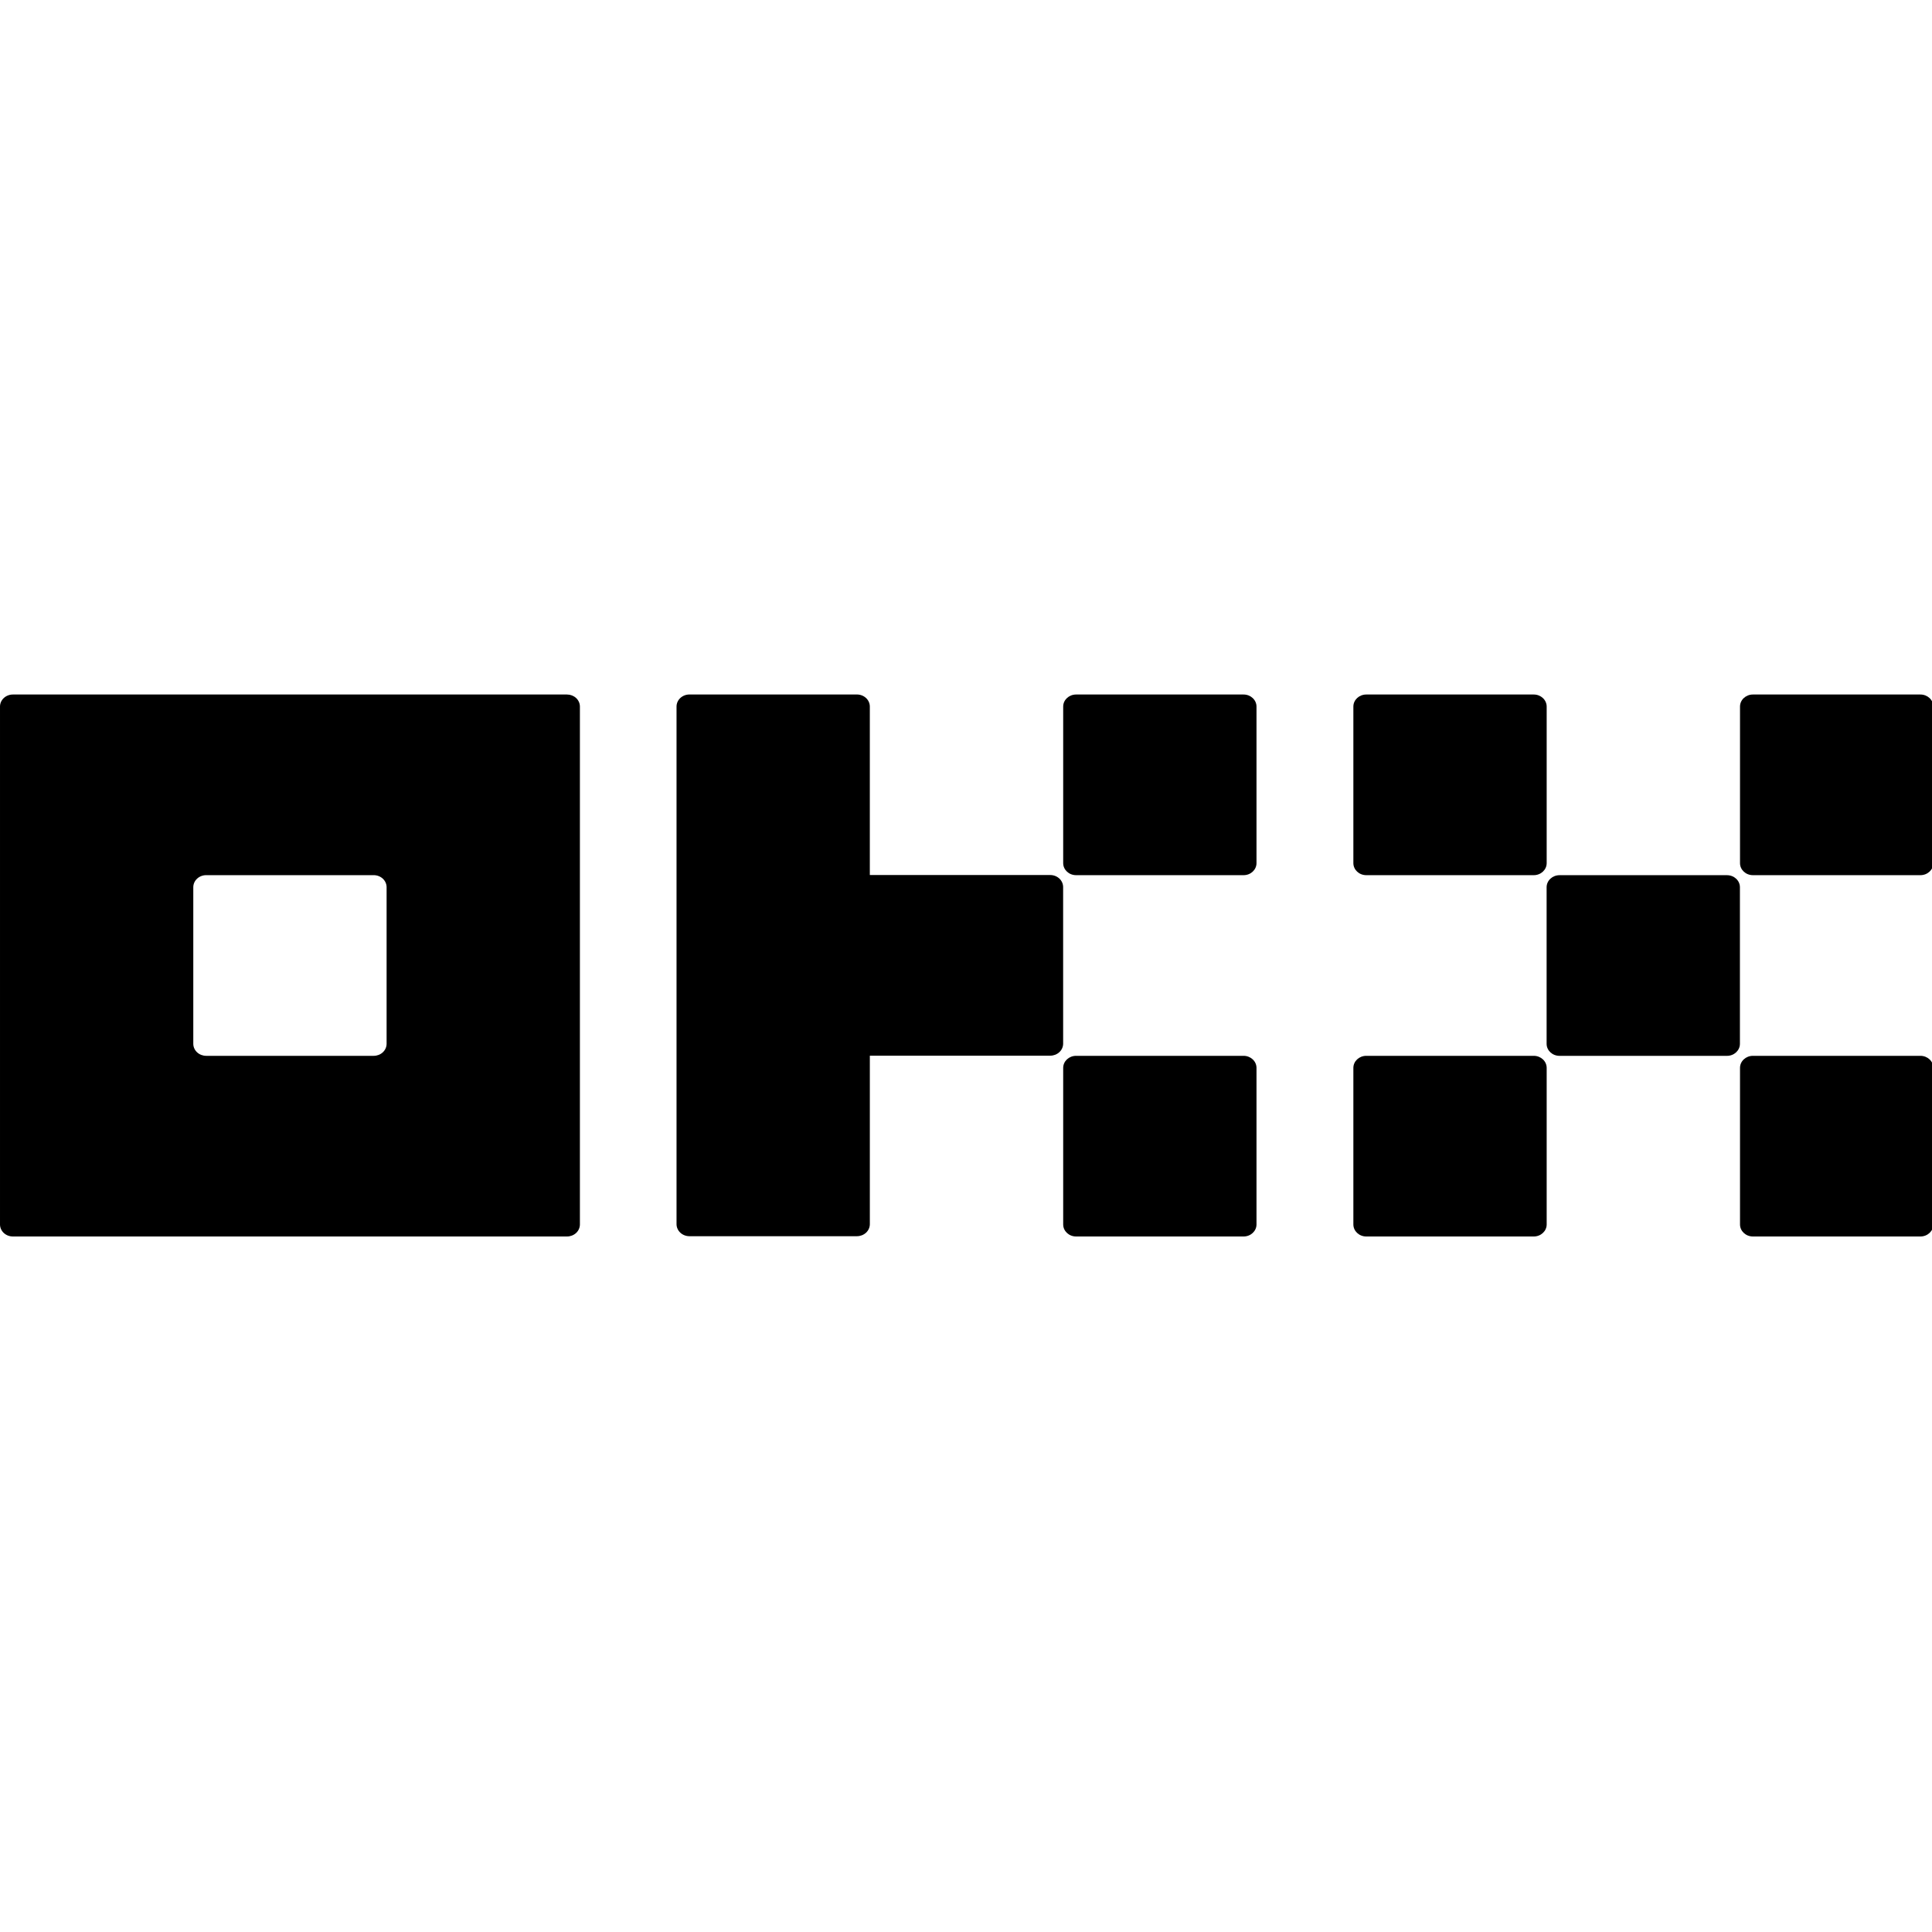 <?xml version="1.0" encoding="utf-8"?>
<!-- Generator: Adobe Illustrator 28.0.0, SVG Export Plug-In . SVG Version: 6.00 Build 0)  -->
<svg version="1.1"
	 id="svg8" xmlns:svg="http://www.w3.org/2000/svg" xmlns:sodipodi="http://sodipodi.sourceforge.net/DTD/sodipodi-0.dtd" xmlns:inkscape="http://www.inkscape.org/namespaces/inkscape" xmlns:rdf="http://www.w3.org/1999/02/22-rdf-syntax-ns#" xmlns:cc="http://creativecommons.org/ns#" xmlns:dc="http://purl.org/dc/elements/1.1/" sodipodi:docname="okx logo.svg"
	 xmlns="http://www.w3.org/2000/svg" xmlns:xlink="http://www.w3.org/1999/xlink" x="0px" y="0px" viewBox="0 0 512 512"
	 style="enable-background:new 0 0 512 512;" xml:space="preserve">
<sodipodi:namedview  bordercolor="#666666" borderopacity="1.0" fit-margin-bottom="0" fit-margin-left="0" fit-margin-right="0" fit-margin-top="0" id="base" inkscape:current-layer="layer1" inkscape:cx="567.26578" inkscape:cy="219.28838" inkscape:document-units="mm" inkscape:pagecheckerboard="true" inkscape:pageopacity="0.0" inkscape:pageshadow="2" inkscape:window-height="1017" inkscape:window-maximized="1" inkscape:window-width="1920" inkscape:window-x="1912" inkscape:window-y="70" inkscape:zoom="0.98994949" pagecolor="#ffffff" showgrid="false">
	</sodipodi:namedview>
<g id="layer1" transform="translate(-62.059,-90.446)" inkscape:groupmode="layer" inkscape:label="Layer 1">
	<g id="g886" transform="matrix(0.4,0,0,0.348,61.932,90.446)">
		<path id="path839" inkscape:connector-curvature="0" d="M375.97,528.89H8.86c-2.26,0-4.44,0.97-6.04,2.69
			c-1.6,1.72-2.5,4.05-2.5,6.49v394.37c0,2.43,0.9,4.77,2.5,6.49c1.6,1.72,3.77,2.68,6.04,2.68h367.12c2.27,0,4.44-0.97,6.04-2.68
			c1.6-1.72,2.5-4.06,2.5-6.49V538.06c0-2.43-0.9-4.77-2.5-6.49C380.41,529.85,378.24,528.89,375.97,528.89z M256.45,794.86
			c0,2.43-0.9,4.76-2.5,6.49c-1.6,1.72-3.77,2.69-6.04,2.69H136.92c-2.26,0-4.44-0.97-6.04-2.69c-1.6-1.72-2.5-4.05-2.5-6.49V675.63
			c0-2.43,0.9-4.77,2.5-6.49c1.6-1.72,3.77-2.69,6.04-2.69h110.99c2.26,0,4.44,0.97,6.04,2.69c1.6,1.72,2.5,4.05,2.5,6.49V794.86z"
			/>
		<path id="path841" inkscape:connector-curvature="0" d="M1144.52,666.48h-110.99c-4.71,0-8.54,4.11-8.54,9.17v119.23
			c0,5.07,3.82,9.17,8.54,9.17h110.99c4.72,0,8.54-4.11,8.54-9.17V675.65C1153.06,670.58,1149.24,666.48,1144.52,666.48
			L1144.52,666.48z"/>
		<path id="path843" inkscape:connector-curvature="0" d="M1016.48,528.89H905.5c-4.72,0-8.54,4.11-8.54,9.17v119.23
			c0,5.07,3.82,9.17,8.54,9.17h110.99c4.72,0,8.54-4.11,8.54-9.17V538.07C1025.02,533,1021.2,528.89,1016.48,528.89z"/>
		<path id="path845" inkscape:connector-curvature="0" d="M1272.65,528.89h-110.99c-4.71,0-8.54,4.11-8.54,9.17v119.23
			c0,5.07,3.82,9.17,8.54,9.17h110.99c4.72,0,8.54-4.11,8.54-9.17V538.07C1281.19,533,1277.37,528.89,1272.65,528.89z"/>
		<path id="path847" inkscape:connector-curvature="0" d="M1016.48,804.04H905.5c-4.72,0-8.54,4.11-8.54,9.17v119.23
			c0,5.06,3.82,9.17,8.54,9.17h110.99c4.72,0,8.54-4.11,8.54-9.17V813.21C1025.02,808.15,1021.2,804.04,1016.48,804.04z"/>
		<path id="path849" inkscape:connector-curvature="0" d="M1272.65,804.04h-110.99c-4.71,0-8.54,4.11-8.54,9.17v119.23
			c0,5.06,3.82,9.17,8.54,9.17h110.99c4.72,0,8.54-4.11,8.54-9.17V813.21C1281.19,808.15,1277.37,804.04,1272.65,804.04z"/>
		<path id="path851" inkscape:connector-curvature="0" d="M824.23,528.89H713.25c-4.72,0-8.54,4.11-8.54,9.17v119.23
			c0,5.07,3.82,9.17,8.54,9.17h110.99c4.72,0,8.54-4.11,8.54-9.17V538.07C832.77,533,828.95,528.89,824.23,528.89z"/>
		<path id="path853" inkscape:connector-curvature="0" d="M824.23,804.04H713.25c-4.72,0-8.54,4.11-8.54,9.17v119.23
			c0,5.06,3.82,9.17,8.54,9.17h110.99c4.72,0,8.54-4.11,8.54-9.17V813.21C832.77,808.15,828.95,804.04,824.23,804.04z"/>
		<path id="path855" inkscape:connector-curvature="0" d="M704.67,675.53c0-2.43-0.9-4.77-2.5-6.49c-1.6-1.72-3.77-2.69-6.04-2.69
			H576.6v-128.3c0-2.43-0.9-4.77-2.5-6.49s-3.77-2.69-6.04-2.69H457.08c-2.27,0-4.44,0.97-6.04,2.69c-1.6,1.72-2.5,4.05-2.5,6.49
			v394.17c0,2.43,0.9,4.76,2.5,6.49c1.6,1.72,3.77,2.69,6.04,2.69h110.99c2.26,0,4.44-0.97,6.04-2.69s2.5-4.05,2.5-6.49v-128.3
			h119.53c2.26,0,4.44-0.97,6.04-2.69c1.6-1.72,2.5-4.05,2.5-6.49L704.67,675.53z"/>
	</g>
</g>
</svg>
